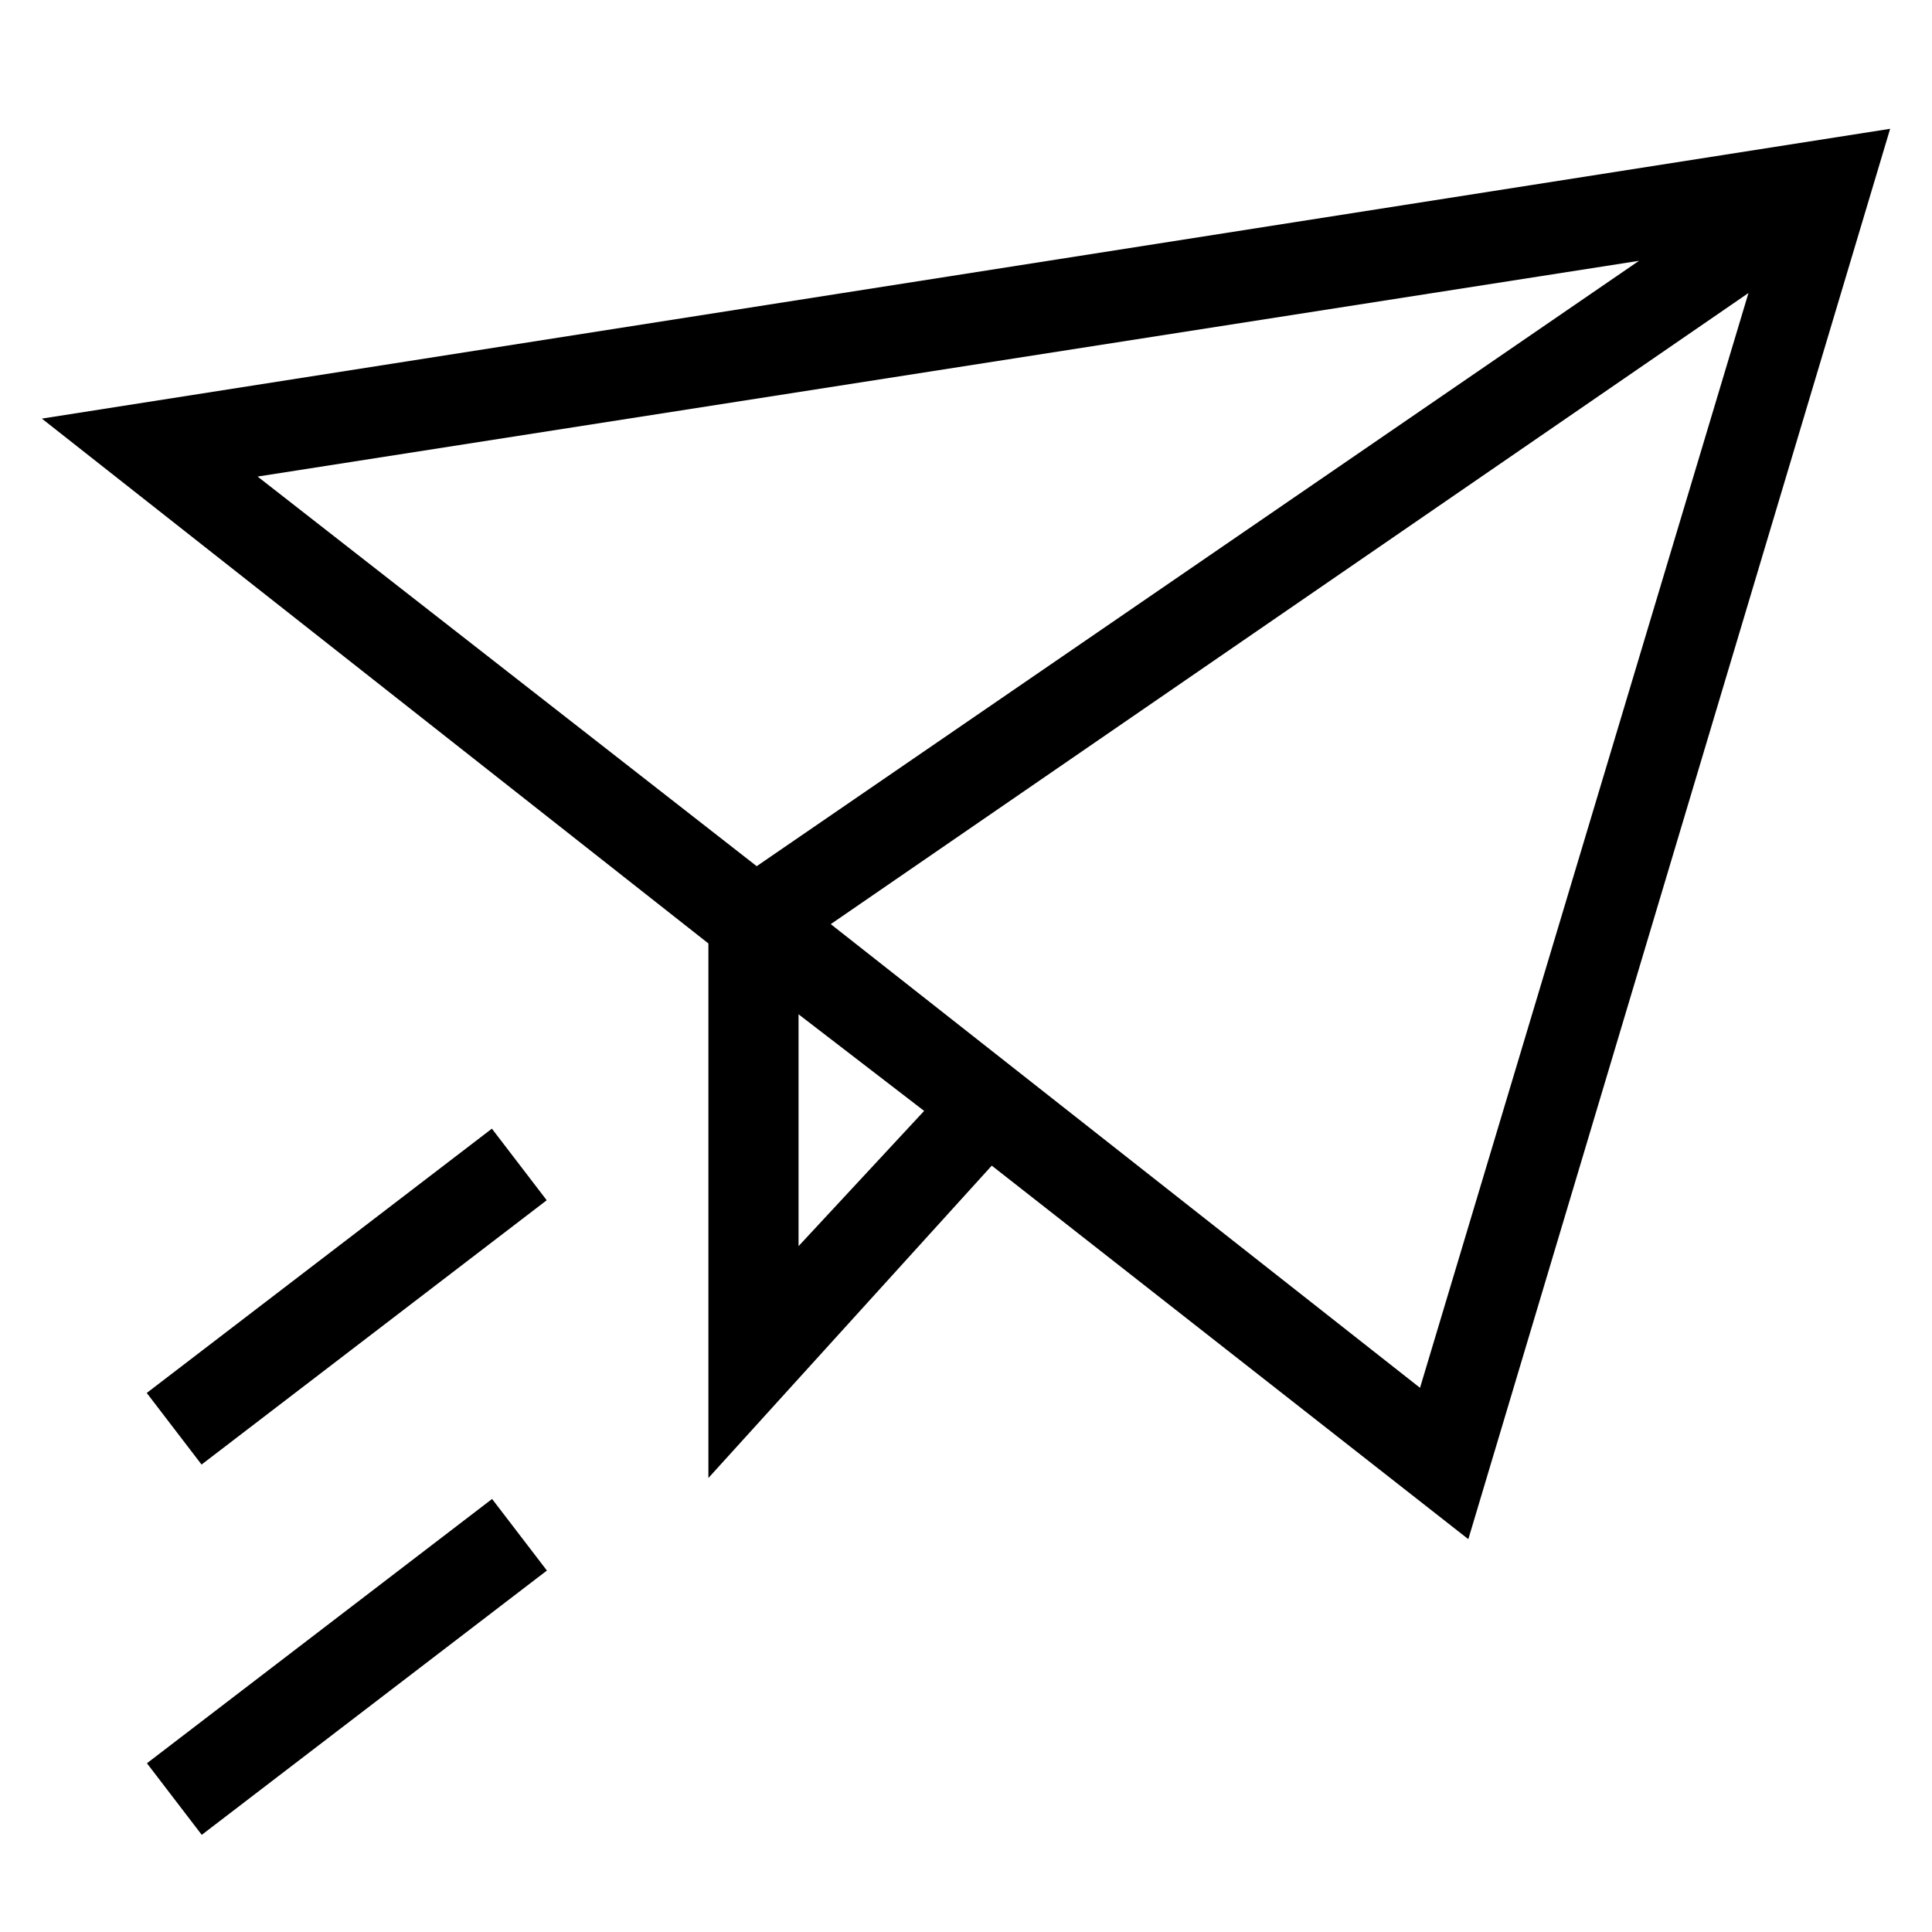 <svg xmlns="http://www.w3.org/2000/svg" xmlns:xlink="http://www.w3.org/1999/xlink" id="Capa_1" x="0px" y="0px" viewBox="0 0 60 60" style="enable-background:new 0 0 60 60;" xml:space="preserve">
<g>
	<path d="M58.7,4L1.3,13L22,29.3v16.6l8.8-9.7l14.8,11.6L58.7,4z M50.9,8.1L23.5,26.9L8,14.8L50.9,8.1z M24.8,38.7v-7.2l3.9,3   L24.8,38.7z M25.8,28.7L54.3,9.1l-10.2,34L25.8,28.7z"></path>
	<rect x="4" y="38.9" transform="matrix(0.794 -0.608 0.608 0.794 -22.27 14.805)" width="13.5" height="2.8"></rect>
	<rect x="4" y="50.4" transform="matrix(0.794 -0.608 0.608 0.794 -29.256 17.174)" width="13.5" height="2.8"></rect>
</g>
</svg>